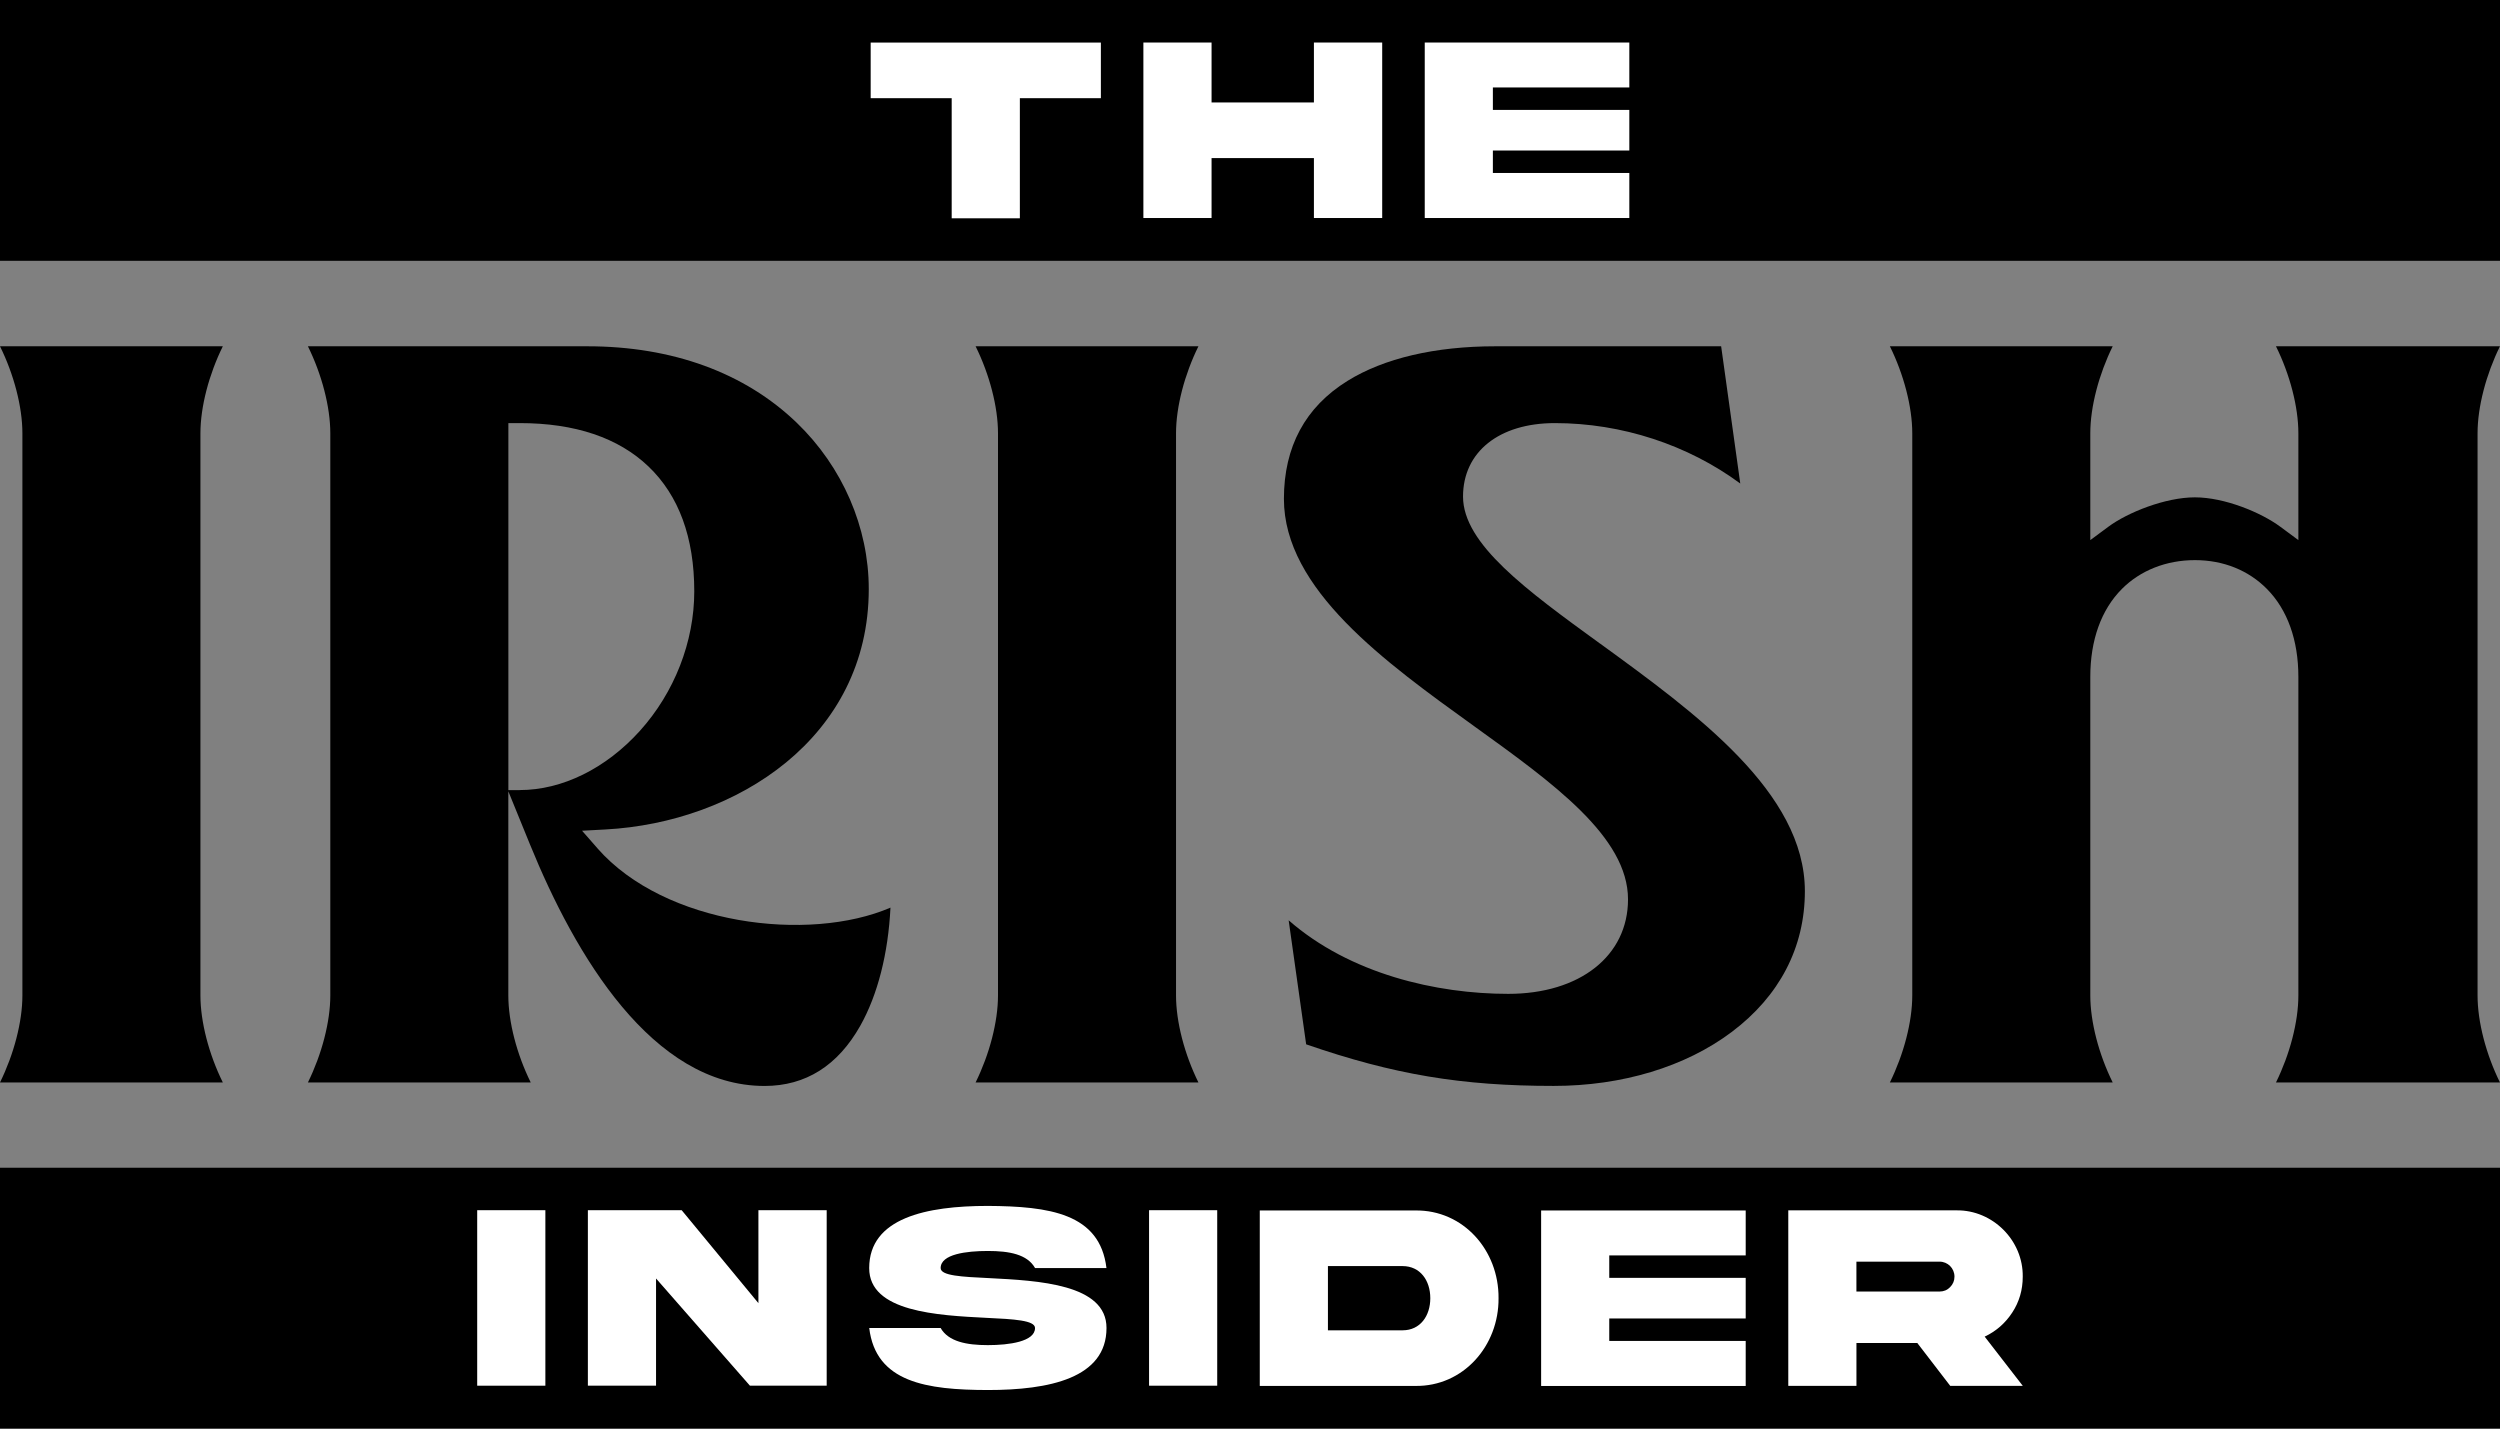 <svg width="175" height="100" viewBox="0 0 175 100" fill="none" xmlns="http://www.w3.org/2000/svg">
<rect x="0" y="0" width="175" height="100" fill="#808080" stroke="none"/>
<g clip-path="url(#clip0_915_1779)">
<path d="M175 81.743H0V100H175V81.743Z" fill="black"/>
<path d="M175 0H0V18.257H175V0Z" fill="black"/>
<path d="M66.618 15.281V6.873H60.947V2.98H77.061V6.873H71.39V15.281H66.618Z" fill="white"/>
<path d="M84.809 11.066V15.261H80.037V2.977H84.809V7.172H91.974V2.977H96.754V15.261H91.974V11.066H84.809Z" fill="white"/>
<path d="M99.732 2.977H114.053V6.122H104.501V7.694H114.053V10.536H104.501V12.108H114.053V15.261H99.732V2.977Z" fill="white"/>
<path d="M38.176 84.714V96.999H33.404V84.714H38.176Z" fill="white"/>
<path d="M53.089 84.714H57.868V96.999H52.496L45.923 89.494V96.999H41.151V84.714H47.717L53.089 91.221V84.714Z" fill="white"/>
<path d="M69.251 89.469C72.664 89.644 77.463 89.881 77.455 92.961C77.455 96.472 73.45 97.302 69.151 97.302C64.863 97.294 61.303 96.772 60.846 92.961H65.844C66.39 93.911 67.656 94.159 69.148 94.159C70.64 94.159 72.452 93.913 72.452 92.961C72.452 92.421 70.969 92.339 69.047 92.249C65.634 92.075 60.836 91.837 60.844 88.765C60.844 85.254 64.849 84.414 69.148 84.414C73.436 84.441 76.996 84.927 77.452 88.765H72.455C71.909 87.797 70.642 87.568 69.151 87.568C67.659 87.568 65.846 87.786 65.846 88.765C65.846 89.306 67.33 89.377 69.251 89.469Z" fill="white"/>
<path d="M85.205 84.714V96.999H80.434V84.714H85.205Z" fill="white"/>
<path d="M99.072 84.733C102.431 84.687 104.925 87.521 104.898 90.874C104.925 94.211 102.431 97.062 99.072 97.015H88.184V84.731H99.072V84.733ZM98.181 88.626H92.955V93.122H98.181C99.42 93.122 100.121 92.107 100.121 90.874C100.121 89.641 99.42 88.626 98.181 88.626Z" fill="white"/>
<path d="M107.879 84.733H122.199V87.879H112.648V89.45H122.199V92.293H112.648V93.865H122.199V97.018H107.879V84.733Z" fill="white"/>
<path d="M136.968 84.725C139.489 84.698 141.628 86.828 141.592 89.368C141.592 90.29 141.348 91.133 140.856 91.881C140.372 92.62 139.728 93.188 138.927 93.564L141.595 97.01H136.516L134.212 94.011H129.951V97.01H125.18V84.725H136.97H136.968ZM129.949 88.315V90.408H135.766C136.057 90.408 136.305 90.307 136.503 90.105C136.712 89.895 136.813 89.646 136.813 89.365C136.813 88.782 136.348 88.315 135.766 88.315H129.949Z" fill="white"/>
<path d="M15.598 24.24H0C0.973 26.207 1.568 28.479 1.568 30.332V69.68C1.568 71.532 0.97 73.805 0 75.772H15.598C14.625 73.805 14.03 71.532 14.03 69.68V30.332C14.03 28.479 14.627 26.207 15.598 24.24Z" fill="black"/>
<path d="M41.825 59.384L40.744 58.151L42.377 58.063C51.54 57.575 60.814 51.639 60.814 41.233C60.814 36.92 58.977 32.678 55.771 29.592C52.132 26.089 47.064 24.24 41.111 24.24H21.554C22.526 26.207 23.122 28.479 23.122 30.332V69.68C23.122 71.532 22.524 73.805 21.554 75.772H37.151C36.178 73.805 35.583 71.532 35.583 69.68V55.392L37.108 59.133C40.246 66.834 45.643 76.017 53.521 76.017C56.39 76.017 58.645 74.599 60.222 71.799C61.439 69.636 62.175 66.739 62.333 63.533C56.624 65.997 46.532 64.753 41.822 59.384H41.825ZM36.377 55.308H35.586V29.617H36.377C40.252 29.617 43.287 30.64 45.393 32.653C47.521 34.688 48.599 37.63 48.599 41.394C48.599 44.919 47.211 48.477 44.792 51.161C42.417 53.796 39.35 55.305 36.377 55.305V55.308Z" fill="black"/>
<path d="M83.89 24.24H68.292C69.265 26.207 69.86 28.479 69.86 30.332V69.68C69.86 71.532 69.262 73.805 68.292 75.772H83.89C82.917 73.805 82.322 71.532 82.322 69.68V30.332C82.322 28.479 82.919 26.207 83.89 24.24Z" fill="black"/>
<path d="M111.996 45.047C106.855 41.31 102.412 38.082 102.412 34.757C102.412 31.636 104.934 29.617 108.838 29.617C113.526 29.617 118.151 31.139 121.819 33.846L120.48 24.24H104.675C100.461 24.24 96.879 25.077 94.325 26.662C91.371 28.493 89.874 31.273 89.874 34.92C89.874 41.247 96.942 46.335 103.175 50.823C108.722 54.814 113.961 58.584 113.961 62.955C113.961 66.911 110.591 69.57 105.575 69.57C100.559 69.57 94.507 68.182 90.206 64.422L91.431 73.103C97.567 75.223 102.311 76.014 108.76 76.014C113.548 76.014 117.969 74.678 121.208 72.247C124.566 69.729 126.341 66.319 126.341 62.382C126.341 55.469 118.721 49.933 112.001 45.047H111.996Z" fill="black"/>
<path d="M173.429 30.332C173.429 28.479 174.027 26.207 174.997 24.24H159.318C160.291 26.207 160.886 28.479 160.886 30.332V37.807L159.625 36.874C158.277 35.875 155.723 34.814 153.644 34.814C151.565 34.814 148.929 35.875 147.582 36.874L146.321 37.807V30.332C146.321 28.479 146.919 26.207 147.889 24.24H132.291C133.264 26.207 133.859 28.479 133.859 30.332V69.68C133.859 71.532 133.261 73.805 132.291 75.772H147.889C146.916 73.805 146.321 71.532 146.321 69.68V47.383C146.321 44.807 147.084 42.679 148.533 41.225C149.826 39.927 151.641 39.209 153.644 39.209C155.647 39.209 157.402 39.927 158.687 41.228C160.125 42.685 160.886 44.813 160.886 47.383V69.68C160.886 71.532 160.288 73.805 159.318 75.772H174.997C174.024 73.805 173.429 71.532 173.429 69.68V30.332Z" fill="black"/>
</g>
<defs>
<clipPath id="clip0_915_1779">
<rect width="175" height="100" fill="white"/>
</clipPath>
</defs>
</svg>
